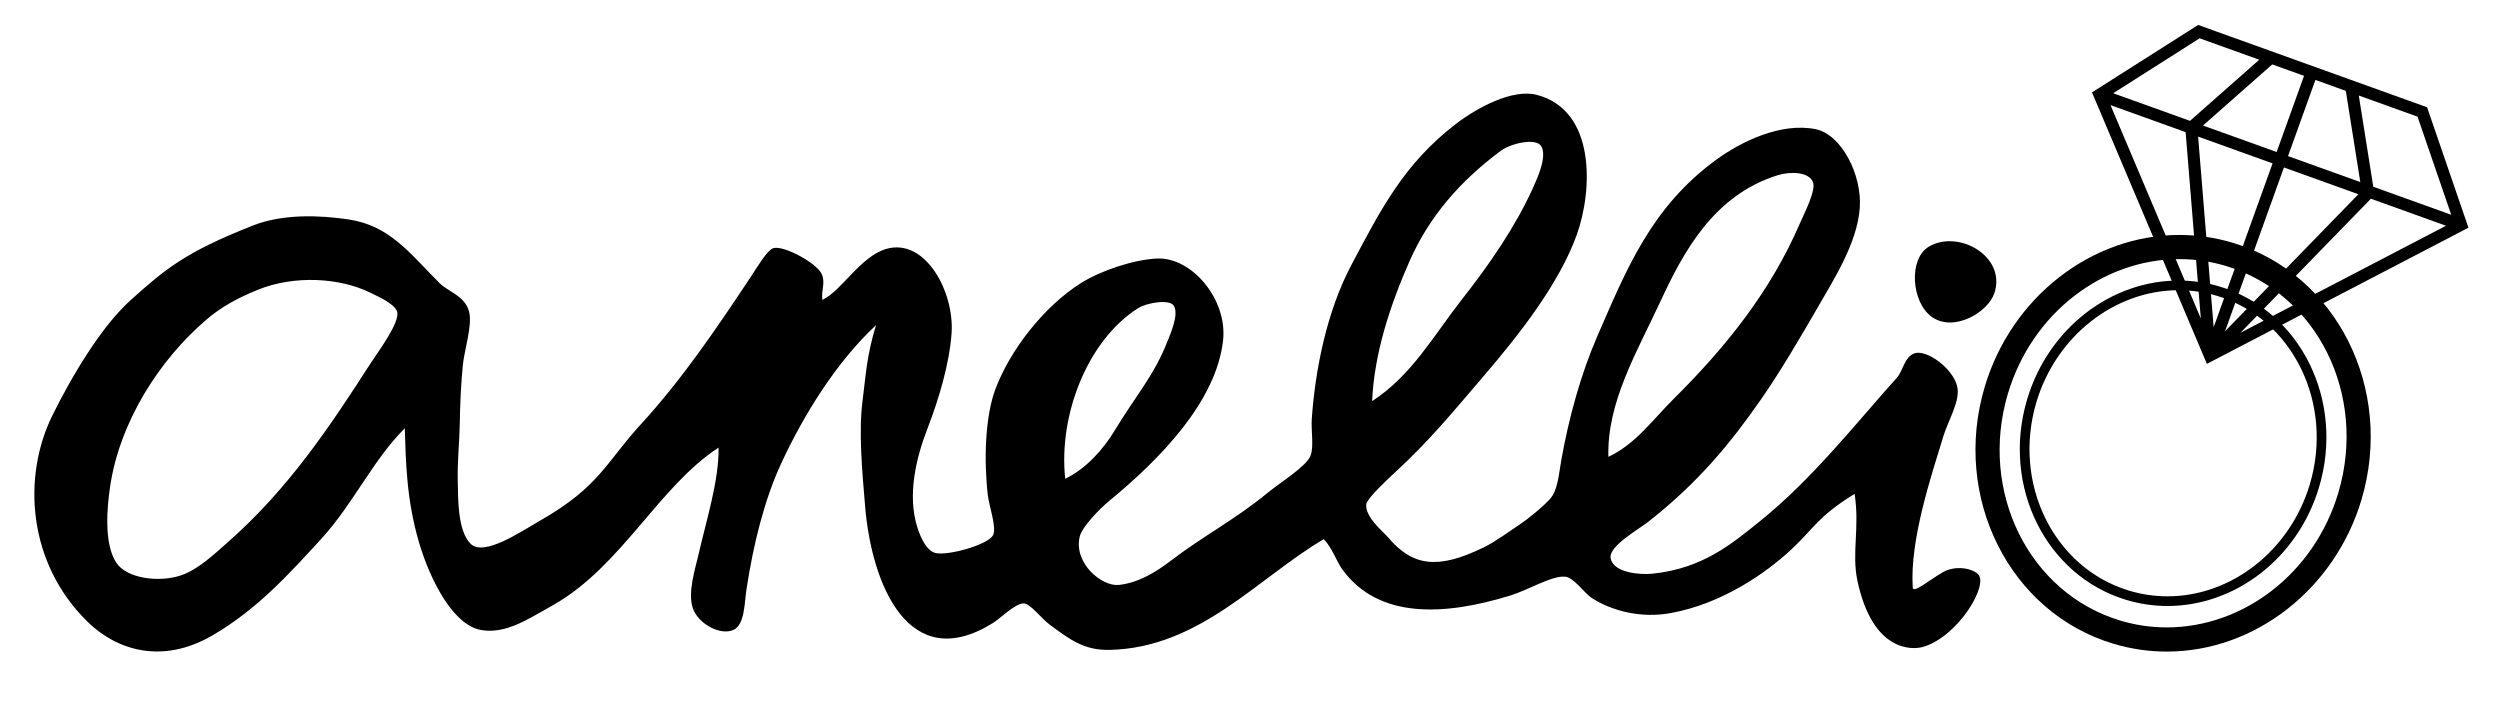 <?xml version="1.0" encoding="utf-8"?>
<!-- Generator: Adobe Illustrator 15.1.0, SVG Export Plug-In . SVG Version: 6.00 Build 0)  -->
<!DOCTYPE svg PUBLIC "-//W3C//DTD SVG 1.1//EN" "http://www.w3.org/Graphics/SVG/1.1/DTD/svg11.dtd">
<svg version="1.1" id="Ebene_1" xmlns="http://www.w3.org/2000/svg" xmlns:xlink="http://www.w3.org/1999/xlink" x="0px" y="0px"
	 width="517.079px" height="145.492px" viewBox="0 0 517.079 145.492" enable-background="new 0 0 517.079 145.492"
	 xml:space="preserve">
<g>
	<path d="M450.768,53.594c3.19,0,6.415,0.456,9.604,1.411c18.875,5.651,29.293,26.652,23.27,46.908
		c-5.007,16.834-19.793,27.855-35.479,27.855c-3.188,0-6.414-0.455-9.603-1.41c-18.875-5.652-29.294-26.653-23.269-46.91
		C420.296,64.616,435.083,53.595,450.768,53.594 M450.77,48.594v5V48.594h-0.002C432.56,48.596,416,61.52,410.498,80.023
		c-6.8,22.859,5.146,46.691,26.627,53.125c3.591,1.075,7.305,1.62,11.037,1.62c18.208,0,34.769-12.925,40.272-31.43
		c6.798-22.861-5.147-46.692-26.628-53.124C458.215,49.14,454.502,48.594,450.77,48.594L450.77,48.594z"/>
</g>
<path fill="none" stroke="#000000" stroke-width="2.5" stroke-miterlimit="10" d="M501.008,23.155l8.012,23.325L457.08,73.525
	l-22.826-53.927l20.547-13.058L501.008,23.155z M434.254,19.598L509.02,46.48 M457.08,73.525l21.066-58.591 M457.08,73.525
	l-3.846-47.103 M457.08,73.525l32.959-33.87 M453.234,26.422l16.463-14.525 M489.751,39.552l-3.444-21.683"/>
<g>
	<path fill-rule="evenodd" clip-rule="evenodd" d="M170.091,62.023c4.024-1.868,7.921-9.11,13.367-10.583
		c7.971-2.157,13.956,8.943,13.359,17.475c-0.437,6.22-2.577,13.501-4.965,19.657c-2.456,6.333-4.188,13.893-2.128,20.463
		c0.843,2.688,2.116,4.972,3.807,5.354c2.502,0.564,10.604-1.617,11.83-3.637c0.873-1.436-0.781-6.086-1.044-8.314
		c-0.842-7.16-0.558-16.154,1.493-21.752c2.986-8.161,10.103-17.337,17.812-22.167c4.002-2.51,10.834-4.842,15.713-5.049
		c7.165-0.304,14.59,8.458,13.634,16.962c-1.416,12.581-12.965,24.474-23.489,33.12c-2.135,1.757-5.686,5.468-6.152,7.396
		c-1.339,5.562,4.616,10.433,8.123,10.033c4.144-0.471,7.771-2.768,10.524-4.865c7.281-5.554,13.249-8.466,20.24-14.211
		c2.674-2.194,8.06-5.482,8.857-7.686c0.71-1.947,0.071-5.152,0.248-7.631c0.734-10.307,3.104-22.19,8.229-31.861
		c6.111-11.539,10.877-20.869,21.588-29.104c4.27-3.281,11.654-7.319,16.718-6.003c12.313,3.199,11.557,19.844,8.261,28.971
		c-3.629,10.048-11.803,20.531-19.287,29.241c-5.905,6.873-11.028,13.208-18.283,19.864c-1.559,1.436-5.833,5.433-5.96,6.584
		c-0.297,2.66,3.511,5.693,4.391,6.734c5.194,6.17,10.39,6.844,19.936,2.188c2.3-1.119,5.18-3.227,7.223-4.597
		c2.277-1.521,5.175-3.953,6.505-5.462c1.572-1.785,1.764-5.052,2.294-8.033c1.584-8.855,4.079-17.856,7.454-25.603
		c6.016-13.8,11.15-26.692,24.609-36.487c5.234-3.81,13.393-7.729,20.513-6.304c5.326,1.065,9.683,9.418,9.142,16.398
		c-0.562,7.143-5.185,14.398-8.772,20.612c-3.793,6.563-7.695,13.205-11.669,18.91c-6.276,9.013-12.906,17.133-23.307,25.292
		c-2.122,1.672-8.256,5.06-7.774,7.561c0.575,2.97,5.999,3.45,8.699,3.165c10.35-1.078,16.329-6.13,22.315-10.96
		c10.763-8.683,19.738-20.154,28.232-29.617c1.223-1.359,1.523-4.315,3.643-5.005c2.458-0.802,7.837,3.032,8.778,6.799
		c0.747,2.967-1.807,6.945-2.852,10.374c-2.474,8.119-6.967,21.429-6.33,31.259c0.085,1.314,3.145-1.347,6.19-3.128
		c2.299-1.346,5.662-1.044,7.249,0.312c2.447,2.092-3.951,12.891-11.243,15.099c-2.157,0.654-10.441,1.221-13.625-13.603
		c-1.248-5.793,0.501-11.025-0.597-18.037c-7.745,4.796-8.4,7.183-13.26,11.666c-4.86,4.483-13.924,11.063-24.907,13.019
		c-5.812,1.037-11.768-0.342-16.051-3.051c-1.757-1.115-3.847-4.381-5.701-4.508c-2.821-0.19-7.427,2.713-11.315,3.911
		c-13.979,4.299-27.266,4.725-34.656-5.316c-1.307-1.771-2.129-4.517-3.896-6.354c-13.627,8.016-25.703,22.517-44.327,22.908
		c-5.232,0.106-8.176-2.114-12.406-5.251c-1.658-1.229-4.081-4.494-5.446-4.37c-1.816,0.16-4.71,3.086-6.131,3.983
		c-17.628,11.098-25.214-8.125-26.55-23.939c-0.661-7.814-1.364-15.689-0.526-22.068c0.672-5.103,0.798-9.098,2.778-15.531
		c-7.919,7.365-14.744,18.054-19.663,28.707c-3.407,7.379-5.705,16.525-7.135,25.938c-0.431,2.841-0.363,7.237-2.611,8.354
		c-2.667,1.329-7.41-1.17-8.507-4.506c-1.059-3.209,0.494-7.997,1.169-10.938c1.67-7.271,4.283-15.47,4.176-22.219
		c-12.306,8.001-20.103,24.535-34.09,32.497c-1.669,0.948-2.943,1.706-4.729,2.668c-2.989,1.614-6.428,3.19-10.226,2.578
		c-5.818-0.941-10.59-10.288-12.889-18.052c-2.66-8.985-2.752-16.964-2.967-23.697c-6.629,6.631-10.652,15.623-17.176,22.765
		c-6.593,7.214-13.405,14.783-22.727,20.153c-10.483,6.04-19.843,2.861-25.708-2.888C5.614,116.36,4.625,98.512,10.823,85.954
		c4.144-8.398,10.213-18.535,16.356-24.022c7.01-6.261,11.084-9.755,25.092-15.27c6.383-2.513,13.994-2.12,19.673-1.299
		c8.702,1.259,12.783,7.024,18.941,13.17c1.857,1.854,5.248,2.632,6.126,5.886c0.755,2.803-0.951,7.815-1.276,11.064
		c-0.378,3.766-0.58,8.032-0.641,12.188c-0.051,3.567-0.524,7.656-0.412,12c0.082,3.104-0.104,10.055,2.636,12.785
		c2.766,2.76,10.417-2.505,14.524-4.854c12.149-6.951,13.566-12.055,20.641-19.771c8.623-9.401,15.579-19.713,22.774-30.527
		c1.14-1.714,3.385-5.546,4.642-5.959c2.134-0.702,9.05,3.078,10.055,5.325C170.788,58.532,169.799,60.125,170.091,62.023z
		 M42.877,65.954c-9.999,8.471-18.2,21.457-20.136,34.896c-0.581,4.037-1.308,11.587,1.331,15.562
		c2.163,3.259,8.934,4.157,13.515,2.537c3.486-1.232,6.698-4.312,9.557-6.822c12.486-10.97,21.226-24.1,29.449-36.898
		c1.482-2.306,6.214-8.559,5.539-10.767c-0.503-1.642-3.942-3.132-5.52-3.913c-6.303-3.127-15.75-3.68-23.283-0.613
		C49.052,61.674,45.801,63.476,42.877,65.954z M302.367,61.932c5.799-7.369,11.115-15.132,14.704-23.082
		c0.846-1.868,3.074-6.661,1.64-8.707c-1.113-1.594-6.106-0.579-8.335,1.077c-8.323,6.193-14.738,13.487-18.851,22.822
		c-4.056,9.206-7.299,19.142-7.725,28.923C292.024,77.637,296.602,69.267,302.367,61.932z M230.604,88.958
		c4.034-6.708,8.045-11.209,10.805-18.213c0.675-1.712,2.506-5.767,1.352-7.537c-0.897-1.375-5.587-0.601-7.388,0.543
		c-10.482,6.668-16.475,22.154-15.053,35.277C224.55,97,228.161,93.025,230.604,88.958z M346.151,82.515
		c11.025-10.93,20.136-22.438,26.088-36.236c0.834-1.94,3.424-6.892,2.743-8.615c-0.821-2.1-4.604-2.269-7.339-1.412
		c-13.171,4.126-19.44,15.806-24.168,25.992c-4.896,10.554-11.133,20.936-10.809,32.245
		C338.336,91.829,341.892,86.735,346.151,82.515z"/>
	<path fill-rule="evenodd" clip-rule="evenodd" d="M398.947,51.017c6.081-3.618,16.121,1.99,13.542,9.651
		c-1.326,3.938-8.402,8.139-12.968,4.851C395.352,62.518,394.686,53.55,398.947,51.017z"/>
</g>
<g>
	<path d="M450.619,58.023v2c2.674,0,5.336,0.391,7.912,1.163c15.599,4.67,24.221,22.151,19.22,38.967
		c-4.061,13.652-16.166,23.187-29.438,23.187c-2.675,0-5.337-0.393-7.911-1.162c-15.601-4.672-24.222-22.153-19.219-38.97
		c4.058-13.65,16.161-23.184,29.434-23.185L450.619,58.023 M450.617,58.023c-13.861,0.001-26.929,9.74-31.351,24.615
		c-5.326,17.901,3.881,36.459,20.562,41.456c2.817,0.844,5.667,1.246,8.485,1.246c13.862,0,26.93-9.742,31.354-24.617
		c5.323-17.901-3.884-36.459-20.563-41.454C456.286,58.425,453.436,58.023,450.617,58.023L450.617,58.023z"/>
</g>
</svg>

